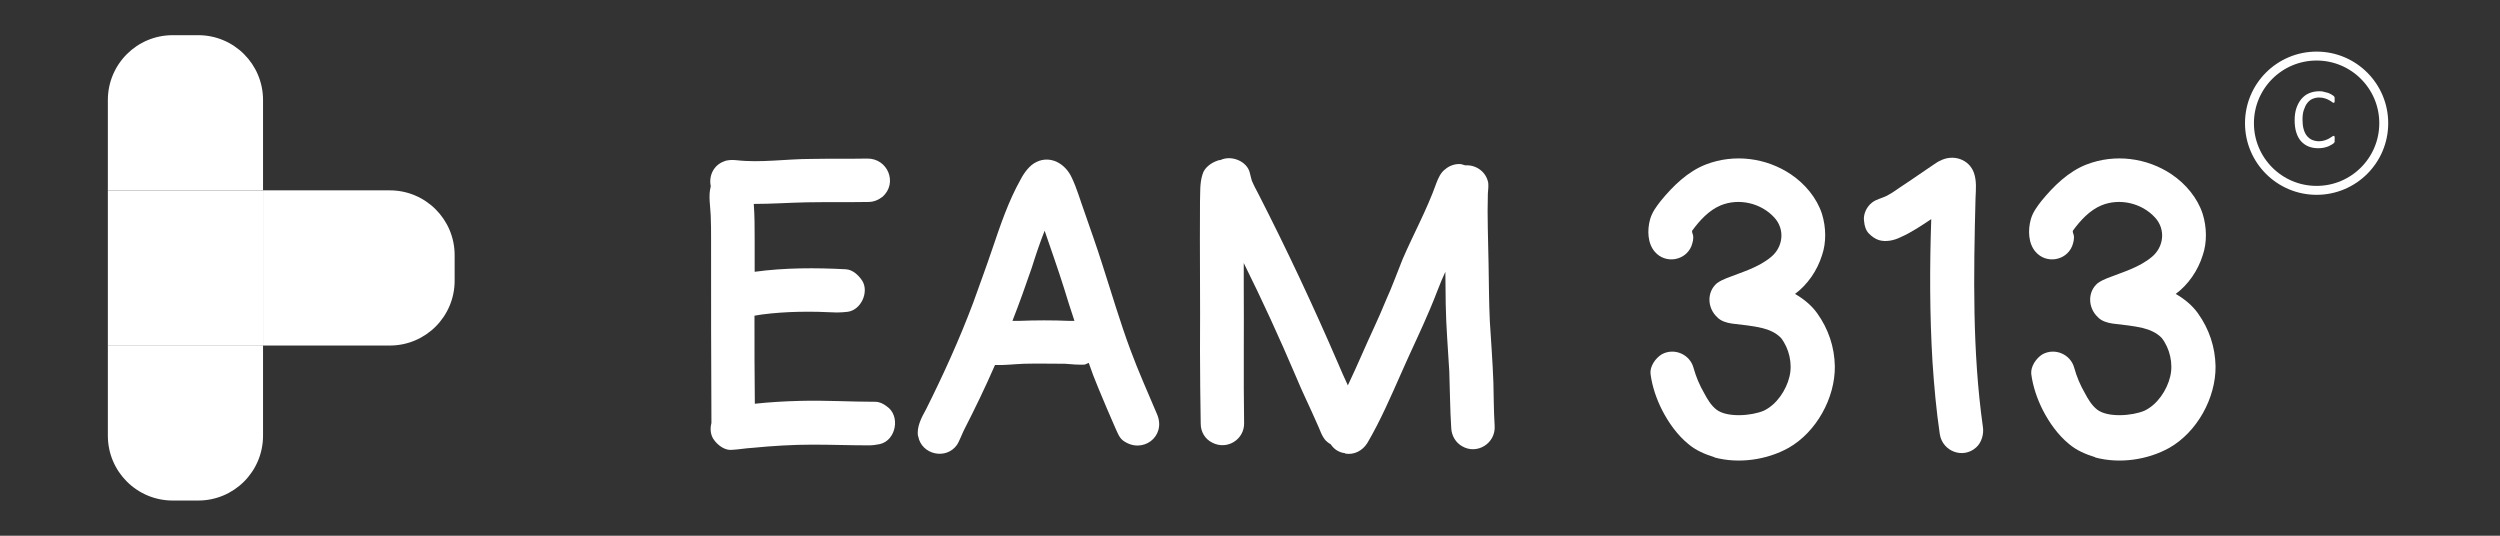 <?xml version="1.0" encoding="UTF-8"?>
<svg id="a" data-name="Layer 1" xmlns="http://www.w3.org/2000/svg" width="140" height="30" viewBox="0 0 140 30">
  <rect x="0" y="0" width="140" height="30" fill="#333333" stroke="none"/>
  <g>
    <path d="m9.67,1.97h1.43c2,0,3.63,1.62,3.63,3.63v5.06H6.04v-5.06c0-2,1.62-3.63,3.63-3.63Z" fill="#fff" stroke-width="0"/>
    <rect x="6.04" y="10.66" width="8.69" height="8.69" fill="#fff" stroke-width="0"/>
    <path d="m14.73,10.66h7.1c2,0,3.63,1.62,3.63,3.63v1.43c0,2-1.62,3.63-3.63,3.63h-7.1v-8.69h0Z" fill="#fff" stroke-width="0"/>
    <path d="m6.04,19.34h8.69v5.06c0,2-1.62,3.63-3.63,3.63h-1.43c-2,0-3.63-1.62-3.63-3.63v-5.06h0Z" fill="#fff" stroke-width="0"/>
  </g>
  <g>
    <path d="m40.02,24.68c-.23-.27-.27-.65-.18-.99v-.07c-.02-3.4-.02-6.8-.02-10.18,0-.47,0-.92-.02-1.37-.02-.54-.14-1.1,0-1.62v-.04c-.11-.54.14-1.15.74-1.37.2-.09.45-.09.68-.07,1.4.16,2.79-.07,4.21-.07,1.04-.02,2.07,0,3.13-.02,1.15-.02,1.73,1.37.86,2.14-.23.18-.5.29-.79.29-1.15.02-2.3,0-3.45.02-.99.02-1.98.09-2.97.09.05.65.05,1.33.05,1.98v1.82c1.69-.23,3.42-.23,5.11-.14.38.02.72.34.92.65.38.63-.07,1.62-.81,1.73-.2.02-.41.04-.61.04-1.4-.07-2.81-.07-4.19.11-.16.02-.29.05-.43.07,0,1.64,0,3.29.02,4.93.83-.09,1.67-.14,2.52-.16,1.4-.04,2.81.05,4.23.05.23,0,.45.11.63.25.79.52.54,1.91-.38,2.12-.2.04-.41.07-.61.07-1.04,0-2.09-.04-3.15-.04-1.13,0-2.25.07-3.38.18-.38.02-.74.09-1.13.11-.38.05-.77-.23-.99-.52Z" fill="#fff" stroke-width="0"/>
    <path d="m51.41,24.43c-.09-.52.2-1.06.45-1.51.97-1.94,1.87-3.92,2.64-5.97.36-1.01.74-2.03,1.08-3.04.45-1.33.9-2.66,1.58-3.87.2-.38.5-.79.88-.97.79-.38,1.62.09,1.98.88.29.61.47,1.26.7,1.89.34.99.7,1.98,1.01,2.97.52,1.6.99,3.22,1.58,4.8.45,1.22.99,2.41,1.49,3.6.52,1.24-.83,2.25-1.91,1.46-.23-.18-.31-.45-.43-.7-.32-.74-.65-1.49-.95-2.23-.2-.47-.38-.95-.54-1.42-.07.02-.14.07-.2.09-.18.04-.95-.02-1.13-.04-.77,0-1.53-.02-2.3,0-.54.02-1.08.09-1.62.07-.54,1.24-1.13,2.46-1.76,3.69-.04.09-.29.68-.36.77-.61.88-2,.56-2.18-.47Zm5.29-6.46h.34c.97-.04,1.91-.04,2.86,0h.27c-.2-.61-.41-1.24-.59-1.85-.34-1.08-.72-2.14-1.08-3.2-.27.68-.5,1.37-.72,2.07-.34.99-.7,2-1.08,2.97Z" fill="#fff" stroke-width="0"/>
    <path d="m75.33,25.38c-.36-.04-.63-.23-.81-.5-.09-.05-.18-.11-.27-.2-.25-.27-.34-.65-.5-.97-.38-.88-.81-1.73-1.17-2.61-.92-2.16-1.89-4.28-2.93-6.37v1.15c.02,2.61-.02,5.2.02,7.81.02.92-.95,1.53-1.78,1.1-.41-.2-.65-.61-.65-1.06-.02-1.35-.04-2.7-.04-4.05.02-2.79-.02-5.59,0-8.38.02-.52-.02-1.04.14-1.53.09-.36.47-.65.83-.77.04-.02.11-.04.18-.04.61-.29,1.49.07,1.64.72.02.07.09.38.11.43.11.27.25.52.38.77,1.58,3.09,3.06,6.24,4.44,9.44.18.43.36.83.56,1.26.27-.56.52-1.13.77-1.69.45-1.04.95-2.05,1.37-3.09.34-.74.61-1.51.92-2.27.61-1.42,1.37-2.79,1.89-4.26.11-.29.25-.61.5-.79.23-.2.56-.32.88-.29.07.02.16.04.25.07.56-.04,1.15.32,1.28.97.02.18,0,.41-.02.61-.04,1.31.02,2.63.04,3.96.02,1.06.02,2.12.07,3.18.07,1.15.16,2.3.2,3.45.02.81.02,1.6.07,2.41.07.99-.99,1.64-1.82,1.15-.36-.2-.59-.59-.61-1.01-.07-1.04-.07-2.12-.11-3.18-.07-1.26-.18-2.52-.2-3.78,0-.61-.02-1.22-.02-1.8-.32.68-.56,1.4-.86,2.09-.5,1.19-1.08,2.37-1.6,3.56-.59,1.33-1.17,2.68-1.91,3.94-.27.43-.74.68-1.24.59Z" fill="#fff" stroke-width="0"/>
    <path d="m96,25.6c-.52-.16-1.04-.38-1.46-.74-.61-.5-1.1-1.19-1.46-1.89-.32-.63-.56-1.33-.65-2.03-.05-.41.27-.88.63-1.1.7-.38,1.58,0,1.78.77.14.5.34.97.59,1.4.18.34.38.68.68.92.59.47,1.98.36,2.66.07.72-.34,1.26-1.15,1.44-1.91.18-.72-.02-1.58-.47-2.16-.27-.29-.68-.47-1.06-.56-.54-.13-1.13-.18-1.69-.25-.29-.04-.63-.14-.83-.36-.56-.52-.59-1.42,0-1.91.16-.11.34-.2.52-.27.86-.34,1.78-.59,2.5-1.19.68-.56.79-1.55.18-2.21-.74-.81-1.98-1.1-3-.68-.65.27-1.17.83-1.6,1.42-.02.04.02.18.05.25.04.2-.02.41-.09.61-.34.83-1.46,1.01-2.05.32-.41-.47-.43-1.22-.27-1.8.11-.41.36-.74.61-1.06.68-.83,1.51-1.64,2.52-2.03,1.58-.61,3.38-.38,4.77.56.77.52,1.44,1.31,1.73,2.21.23.74.25,1.6,0,2.32-.27.86-.81,1.64-1.51,2.16.47.27.92.63,1.24,1.08.63.88.97,1.89.99,2.97.02,1.78-1.04,3.69-2.59,4.57-1.22.68-2.79.9-4.14.54Z" fill="#fff" stroke-width="0"/>
    <path d="m108.63,24.32c-.2-1.35-.32-2.7-.41-4.05-.16-2.66-.16-5.34-.07-8-.54.36-1.1.74-1.71,1.01-.36.18-.83.29-1.24.16-.2-.07-.38-.2-.54-.36-.18-.18-.25-.45-.27-.68-.07-.38.14-.83.45-1.06.23-.18.52-.23.79-.36.27-.14.54-.32.79-.5.63-.41,1.26-.86,1.89-1.28.11-.07.23-.16.34-.2.72-.38,1.62-.09,1.89.68.16.45.11.95.09,1.42-.11,4.28-.18,8.58.41,12.79.07.41-.07.9-.38,1.17-.72.65-1.87.23-2.03-.74Z" fill="#fff" stroke-width="0"/>
    <path d="m117.32,25.6c-.52-.16-1.04-.38-1.46-.74-.61-.5-1.1-1.19-1.46-1.89-.32-.63-.56-1.33-.65-2.03-.04-.41.27-.88.63-1.1.7-.38,1.58,0,1.78.77.14.5.34.97.59,1.4.18.34.38.68.68.92.59.47,1.98.36,2.66.07.72-.34,1.26-1.15,1.44-1.91.18-.72-.02-1.58-.47-2.16-.27-.29-.68-.47-1.06-.56-.54-.13-1.13-.18-1.69-.25-.29-.04-.63-.14-.83-.36-.56-.52-.59-1.42,0-1.91.16-.11.34-.2.52-.27.86-.34,1.78-.59,2.5-1.19.68-.56.79-1.55.18-2.21-.74-.81-1.98-1.1-3-.68-.65.27-1.17.83-1.6,1.42-.02.04.02.18.05.25.04.2-.02.41-.09.61-.34.83-1.46,1.01-2.05.32-.41-.47-.43-1.22-.27-1.8.11-.41.36-.74.61-1.06.68-.83,1.51-1.64,2.52-2.03,1.58-.61,3.38-.38,4.77.56.77.52,1.44,1.31,1.73,2.21.23.74.25,1.6,0,2.32-.27.86-.81,1.64-1.51,2.16.47.27.92.63,1.24,1.08.63.88.97,1.89.99,2.97.02,1.78-1.04,3.69-2.59,4.57-1.22.68-2.79.9-4.14.54Z" fill="#fff" stroke-width="0"/>
  </g>
  <circle cx="129.73" cy="6.9" r="3.76" fill="none" stroke="#fff" stroke-miterlimit="10" stroke-width=".5"/>
  <path d="m130.74,7.82s0,.05,0,.07c0,.02,0,.04,0,.05,0,.01,0,.03-.02.04s-.02.02-.03.04c-.02.02-.05.04-.1.07-.05.03-.12.06-.19.1-.08.03-.16.06-.26.08-.1.02-.21.03-.32.03-.2,0-.38-.03-.55-.1s-.3-.17-.42-.3c-.11-.13-.2-.29-.26-.49-.06-.19-.09-.42-.09-.67s.03-.49.1-.69.16-.37.28-.51.26-.25.43-.32c.17-.07.35-.11.56-.11.09,0,.18,0,.26.03.08.02.16.04.24.06.07.03.14.06.19.09s.09.06.12.08c.02.02.04.04.04.05,0,.01.01.02.02.04,0,.02,0,.03,0,.05,0,.02,0,.05,0,.07,0,.03,0,.06,0,.08,0,.02,0,.04-.01.06s-.01.03-.02.03c0,0-.02.01-.03.01-.02,0-.05-.02-.09-.05-.04-.03-.09-.07-.16-.1-.06-.04-.14-.07-.23-.1s-.2-.05-.33-.05c-.14,0-.26.03-.38.08s-.21.14-.29.24-.14.24-.19.39-.07.33-.07.53.02.37.06.52.1.28.18.38.18.18.29.23c.12.05.25.08.39.08.12,0,.23-.02.32-.05.09-.03.17-.06.24-.1.07-.04.12-.07.16-.1.04-.03.07-.05.1-.05.01,0,.02,0,.03,0s.01.01.02.03c0,.01,0,.03.01.06s0,.05,0,.09Z" fill="#fff" stroke-width="0"/>
</svg>